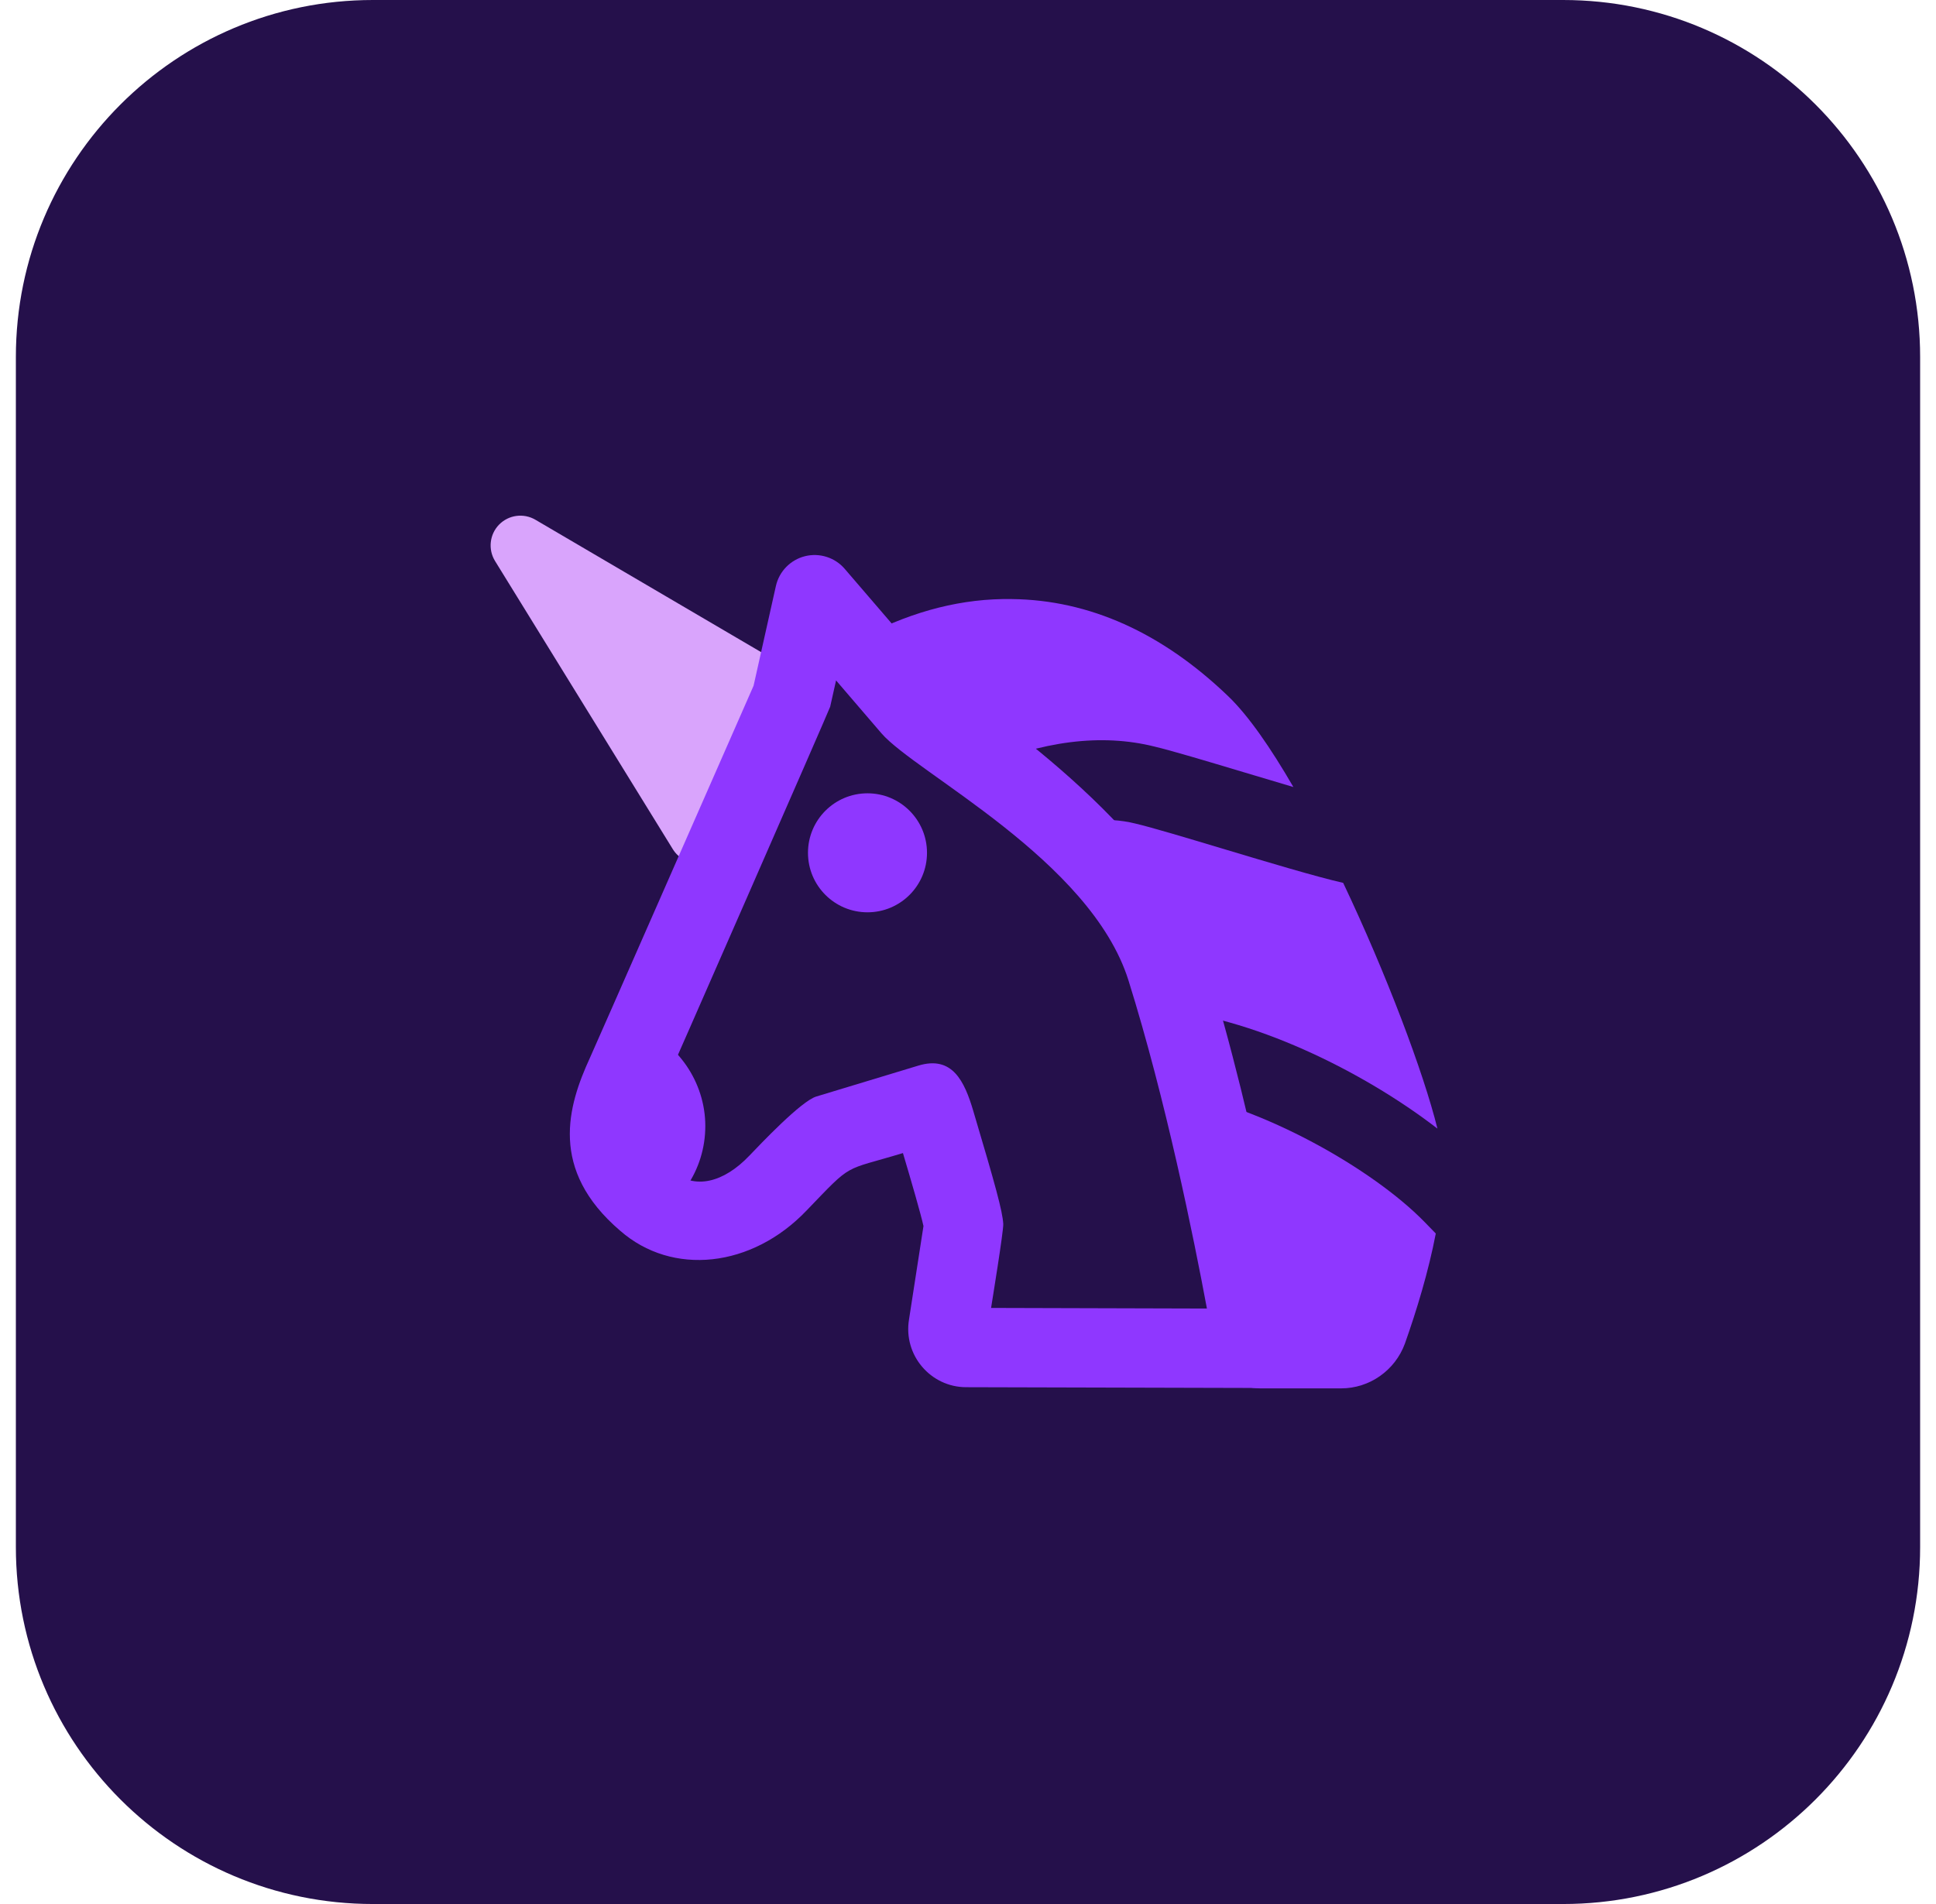 <svg width="61" height="60" viewBox="0 0 61 60" fill="none" xmlns="http://www.w3.org/2000/svg">
<g clip-path="url(#clip0_273_23626)">
<path d="M11.75 0H49.25C55.464 0 60.5 5.036 60.5 11.25V48.75C60.5 54.964 55.464 60 49.25 60H11.75C5.536 60 0.5 54.964 0.5 48.75V11.25C0.5 5.036 5.536 0 11.75 0Z" fill="#25104B"/>
<path d="M21.994 27.203C21.669 27.203 21.367 27.034 21.197 26.756L15.598 17.679C15.373 17.314 15.425 16.839 15.725 16.532C16.027 16.224 16.498 16.161 16.869 16.378L24.665 20.951C25.089 21.199 25.248 21.731 25.033 22.172L22.834 26.676C22.683 26.983 22.378 27.184 22.037 27.201C22.023 27.203 22.009 27.203 21.994 27.203Z" fill="#D9A4FC"/>
<path d="M39.52 43.738C39.52 43.738 39.518 43.738 39.517 43.738L30.443 43.714C29.326 43.714 28.454 42.705 28.642 41.576L29.097 38.636C29.018 38.271 28.713 37.219 28.45 36.336C26.532 36.917 26.894 36.606 25.413 38.147C23.693 39.949 21.185 40.226 19.538 38.781C17.287 36.855 17.894 34.847 18.584 33.343C18.736 33.011 22.311 24.87 23.744 21.609L24.447 18.467C24.55 18.006 24.905 17.642 25.364 17.527C25.822 17.413 26.307 17.567 26.615 17.925L29.547 21.337C30.785 22.136 36.67 26.108 37.94 30.142C39.65 35.593 40.711 42.019 40.754 42.289C40.814 42.651 40.711 43.022 40.473 43.301C40.235 43.577 39.888 43.738 39.52 43.738ZM31.227 41.216L38.028 41.235C37.615 39.017 36.734 34.654 35.555 30.891C34.362 27.101 28.846 24.356 27.771 23.106L26.343 21.442L26.157 22.271C26.14 22.35 20.975 34.133 20.875 34.344C20.645 34.845 20.493 35.179 20.459 35.422C20.459 35.889 20.808 36.576 21.177 36.892C21.884 37.511 22.81 37.258 23.609 36.42C23.956 36.058 25.24 34.699 25.72 34.554L28.932 33.581C30.008 33.253 30.389 34.071 30.668 35.014C31.364 37.356 31.585 38.153 31.611 38.569C31.623 38.782 31.263 40.987 31.227 41.216Z" fill="#8F37FF"/>
<path d="M19.746 38.676C19.561 38.676 19.758 32.214 20.046 32.327C21.349 32.829 22.223 34.097 22.223 35.483C22.223 36.876 21.385 38.106 20.086 38.612C19.977 38.655 19.863 38.676 19.746 38.676Z" fill="#8F37FF"/>
<path d="M27.333 28.749C28.369 28.749 29.208 27.91 29.208 26.874C29.208 25.839 28.369 24.999 27.333 24.999C26.297 24.999 25.458 25.839 25.458 26.874C25.458 27.91 26.297 28.749 27.333 28.749Z" fill="#8F37FF"/>
<path d="M30.798 24.229C32.829 23.344 34.706 23.109 36.376 23.526C36.928 23.657 38 23.978 39.243 24.351C39.738 24.499 40.256 24.654 40.752 24.801C40.04 23.571 39.333 22.547 38.697 21.938C36.612 19.935 34.316 18.904 31.878 18.878C30.343 18.853 28.816 19.238 27.273 20.029C26.924 20.164 26.679 20.505 26.679 20.903C26.679 21.159 26.784 21.394 26.953 21.563C28.751 23.651 27.206 22.02 30.343 24.429L30.798 24.229Z" fill="#8F37FF"/>
<path d="M44.877 38.499C43.233 36.818 39.758 34.864 37.004 34.403C39.136 42.639 38.326 43.751 39.721 43.751H42.258C43.148 43.751 43.955 43.189 44.266 42.34C44.633 41.304 45.01 40.069 45.239 38.871L44.877 38.499Z" fill="#8F37FF"/>
<path d="M36.28 31.791L36.456 31.802C39.379 32.004 42.925 33.739 45.291 35.565C44.852 33.791 43.682 30.688 42.321 27.821L42.303 27.817C41.468 27.626 39.97 27.178 38.521 26.743C37.366 26.396 36.276 26.07 35.781 25.954C34.847 25.719 33.732 25.837 32.524 26.252C35.654 29.119 35.909 30.54 36.28 31.791Z" fill="#8F37FF"/>
</g>
<defs>
<clipPath id="clip0_273_23626">
<rect width="60" height="60" fill="white" transform="translate(0.5)"/>
</clipPath>
</defs>
</svg>
